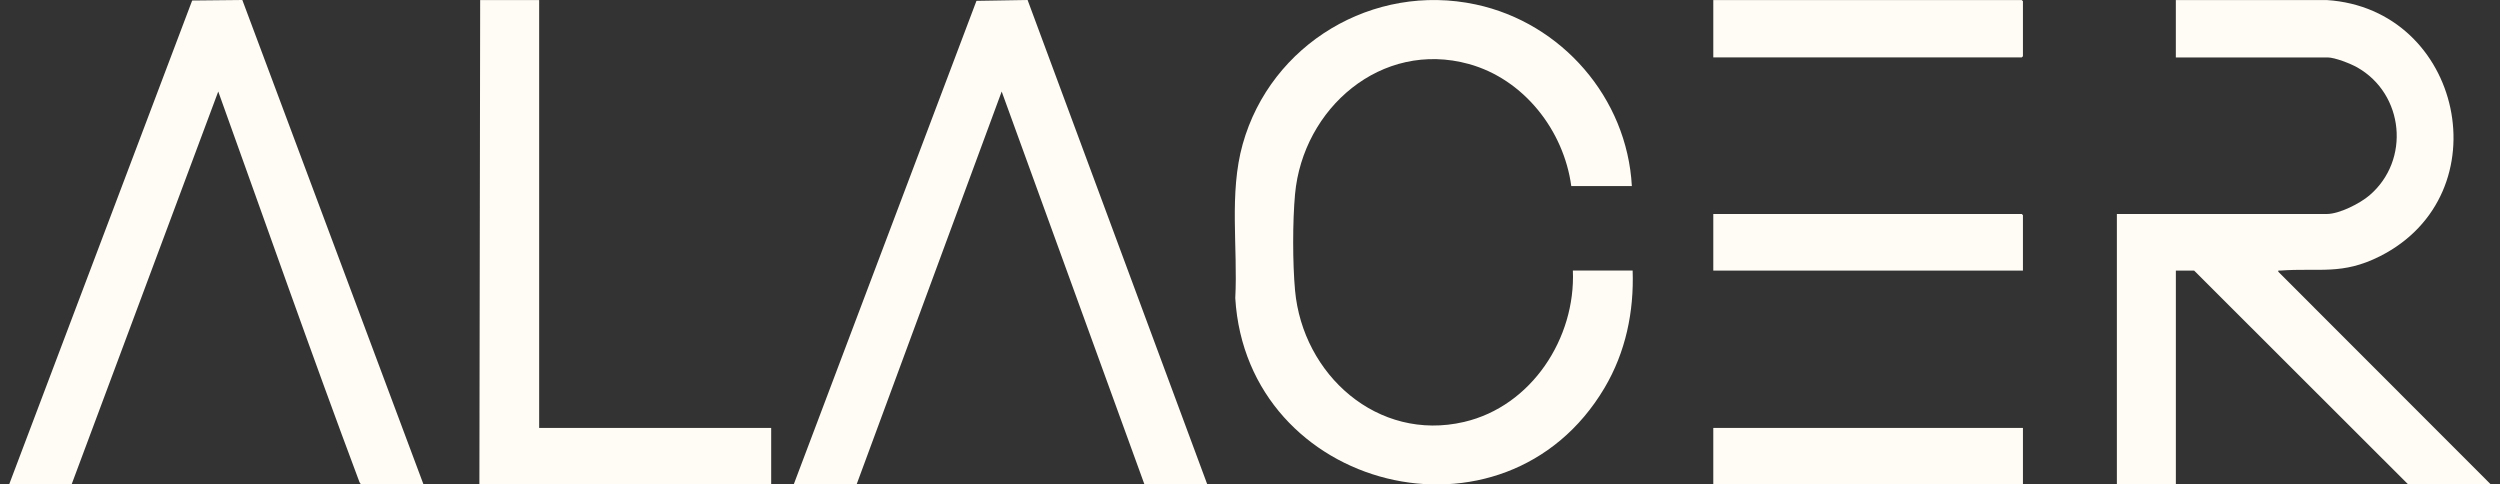 <svg width="258" height="50" viewBox="0 0 258 50" fill="none" xmlns="http://www.w3.org/2000/svg">
<rect x="0" y="0" width="258" height="50" fill="#333333" stroke="none"/>
<g clip-path="url(#clip0_742_161)">
<path d="M168.404 19.205H162.156C161.382 13.461 157.26 8.171 151.585 6.605C142.55 4.115 134.459 11.185 133.648 20.043C133.391 22.854 133.394 27.149 133.648 29.96C134.436 38.658 142.163 45.624 151.091 43.544C158.054 41.922 162.617 34.903 162.32 27.92H168.488C168.638 32.183 167.764 36.352 165.591 40.023C155.294 57.4 128.675 50.644 127.48 30.764C127.754 25.55 126.826 19.943 128.244 14.883C131.148 4.519 141.719 -1.799 152.296 0.46C161.175 2.356 167.914 10.11 168.408 19.205H168.404Z" fill="#FFFCF5"/>
<path d="M224.546 0.006H240.126C254.138 0.907 258.301 20.033 245.61 26.444C241.705 28.417 239.349 27.629 235.317 27.923C235.197 27.933 235.086 27.86 235.12 28.043L257.062 50.002H248.534L226.432 27.923H224.549V50.002H218.461V22.085H240.123C241.418 22.085 243.544 21 244.526 20.163C248.775 16.535 248.107 9.695 243.261 6.952C242.58 6.568 240.958 5.927 240.203 5.927H224.546V0.006Z" fill="#FFFCF5"/>
<path d="M81.909 50L100.771 0.087L106.048 0L124.596 50H118.111L103.374 9.446L88.398 50H81.909Z" fill="#FFFCF5"/>
<path d="M0.94 50L19.832 0.053L25.009 0L43.708 50H37.259L37.099 49.76C32.085 36.379 27.362 22.887 22.523 9.443L7.386 50H0.94Z" fill="#FFFCF5"/>
<path d="M55.641 0.006V44.161H79.586V49.999H49.473L49.553 0.006H55.641Z" fill="#FFFCF5"/>
<path d="M176.812 5.924V0.006H208.647L208.767 0.126V5.804L208.647 5.924H176.812Z" fill="#FFFCF5"/>
<path d="M208.767 44.162H176.812V50.003H208.767V44.162Z" fill="#FFFCF5"/>
<path d="M208.767 27.924H176.812V22.083H208.647L208.767 22.203V27.924Z" fill="#FFFCF5"/>
</g>
<defs>
<clipPath id="clip0_742_161">
<rect width="256.118" height="50" fill="white" transform="translate(0.941)"/>
</clipPath>
</defs>
</svg>
